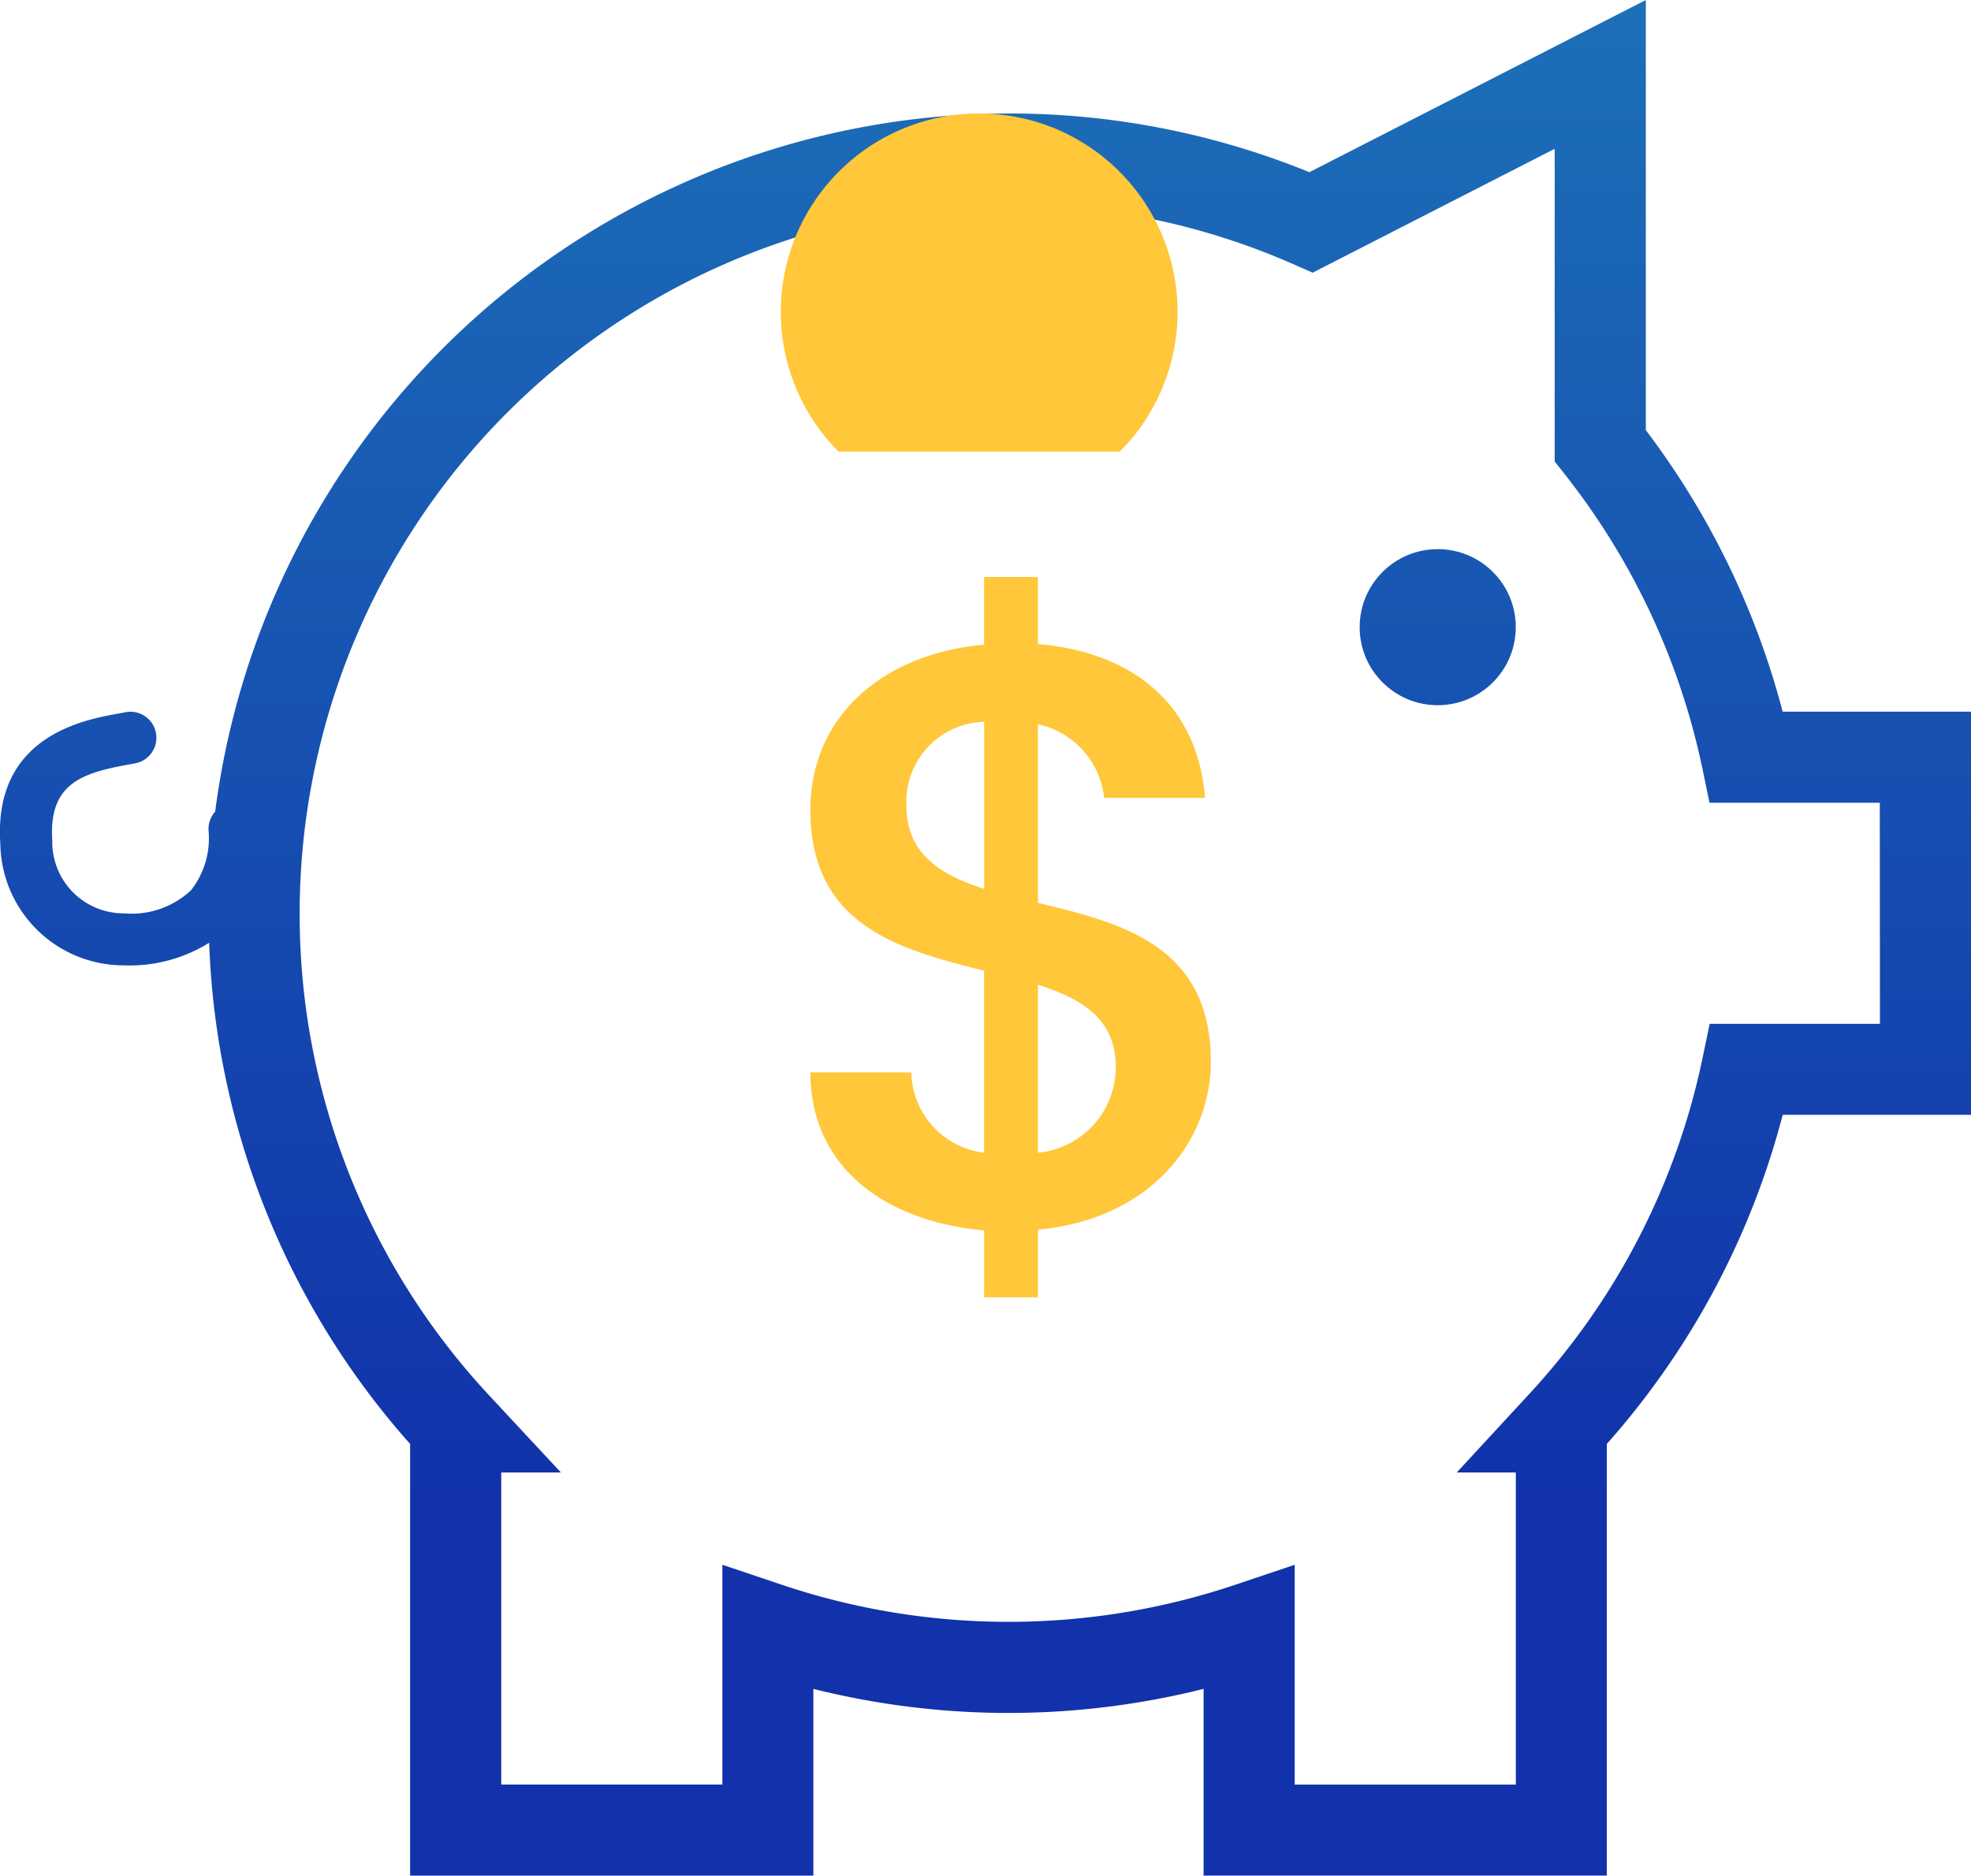<svg xmlns="http://www.w3.org/2000/svg" xmlns:xlink="http://www.w3.org/1999/xlink" width="78.554" height="74.769" viewBox="0 0 78.554 74.769">
  <defs>
    <linearGradient id="linear-gradient" x1="0.5" y1="-0.045" x2="0.5" y2="0.806" gradientUnits="objectBoundingBox">
      <stop offset="0" stop-color="#1d72b9"/>
      <stop offset="0.997" stop-color="#1132aa"/>
    </linearGradient>
    <linearGradient id="linear-gradient-2" x1="0.5" y1="-4.063" x2="0.5" y2="6.165" xlink:href="#linear-gradient"/>
  </defs>
  <g id="Group_111" data-name="Group 111" transform="translate(-831 -2296.866)">
    <g id="Group_90" data-name="Group 90" transform="translate(1119.527 2273.09)">
      <path id="Path_251" data-name="Path 251" d="M-213.879,88.377V81.255a3.371,3.371,0,0,1,2.638,2.934h4.022c-.3-3.726-2.868-5.8-6.663-6.133V75.385h-2.144v2.7c-4.088.363-6.924,2.9-6.924,6.594,0,4.649,3.627,5.572,6.924,6.4v7.254a3.286,3.286,0,0,1-2.9-3.2h-4.022c0,3.726,2.9,5.935,6.924,6.3V104.1h2.144v-2.7c4.451-.4,6.891-3.5,6.891-6.694C-206.988,90.058-210.582,89.168-213.879,88.377Zm-2.144-.561c-1.78-.561-3.1-1.418-3.1-3.33a3.191,3.191,0,0,1,3.1-3.33Zm2.144,10.518V91.642c1.78.561,3.1,1.385,3.1,3.264a3.416,3.416,0,0,1-3.1,3.428Z" transform="translate(-33.28 -28.609)" fill="#ffc739"/>
      <path id="Path_274" data-name="Path 274" d="M-217.479,52.146a32.02,32.02,0,0,0-5.454-11.224V23.776l-13.408,6.864A31.642,31.642,0,0,0-248.335,28.3a31.924,31.924,0,0,0-31.616,27.83,1.034,1.034,0,0,0-.26.8,3.358,3.358,0,0,1-.7,2.331,3.452,3.452,0,0,1-2.671.924,2.844,2.844,0,0,1-2.861-2.92c-.15-2.249,1.2-2.675,2.981-3,.121-.022.233-.043.335-.063a1.036,1.036,0,0,0,.813-1.22,1.035,1.035,0,0,0-1.22-.813c-.091.018-.191.036-.3.056-1.358.247-4.964.9-4.68,5.177a4.918,4.918,0,0,0,4.923,4.856,5.987,5.987,0,0,0,3.4-.9,31.757,31.757,0,0,0,8.009,19.978v17.21h16.071V91.1a31.988,31.988,0,0,0,15.553,0v7.443h16.071V81.334a31.835,31.835,0,0,0,7.01-13.117h7.506V52.146Zm3.877,12.442h-6.786l-.3,1.441a28.193,28.193,0,0,1-6.964,13.394l-2.816,3.051h2.354V94.916h-8.813V86.153l-2.393.805a28.359,28.359,0,0,1-18.024,0l-2.393-.805v8.762h-8.813V82.473h2.377l-2.839-3.051a28.153,28.153,0,0,1-7.573-19.241,28.286,28.286,0,0,1,28.254-28.254A28.033,28.033,0,0,1-237,34.3l.789.346,9.646-4.938V42.173l.391.495a28.3,28.3,0,0,1,5.48,11.666l.3,1.441h6.786Z" transform="translate(0 0)" fill="url(#linear-gradient)"/>
      <circle id="Ellipse_23" data-name="Ellipse 23" cx="3.111" cy="3.111" r="3.111" transform="translate(-234.338 45.666)" fill="url(#linear-gradient-2)"/>
      <g id="Group_89" data-name="Group 89" transform="translate(-257.408 28.299)">
        <path id="Path_275" data-name="Path 275" d="M-212.688,40.406a7.906,7.906,0,0,0-7.906-7.906,7.906,7.906,0,0,0-7.906,7.906,7.879,7.879,0,0,0,2.3,5.573h11.212A7.879,7.879,0,0,0-212.688,40.406Z" transform="translate(228.5 -32.5)" fill="#ffc739"/>
      </g>
    </g>
  </g>
</svg>
